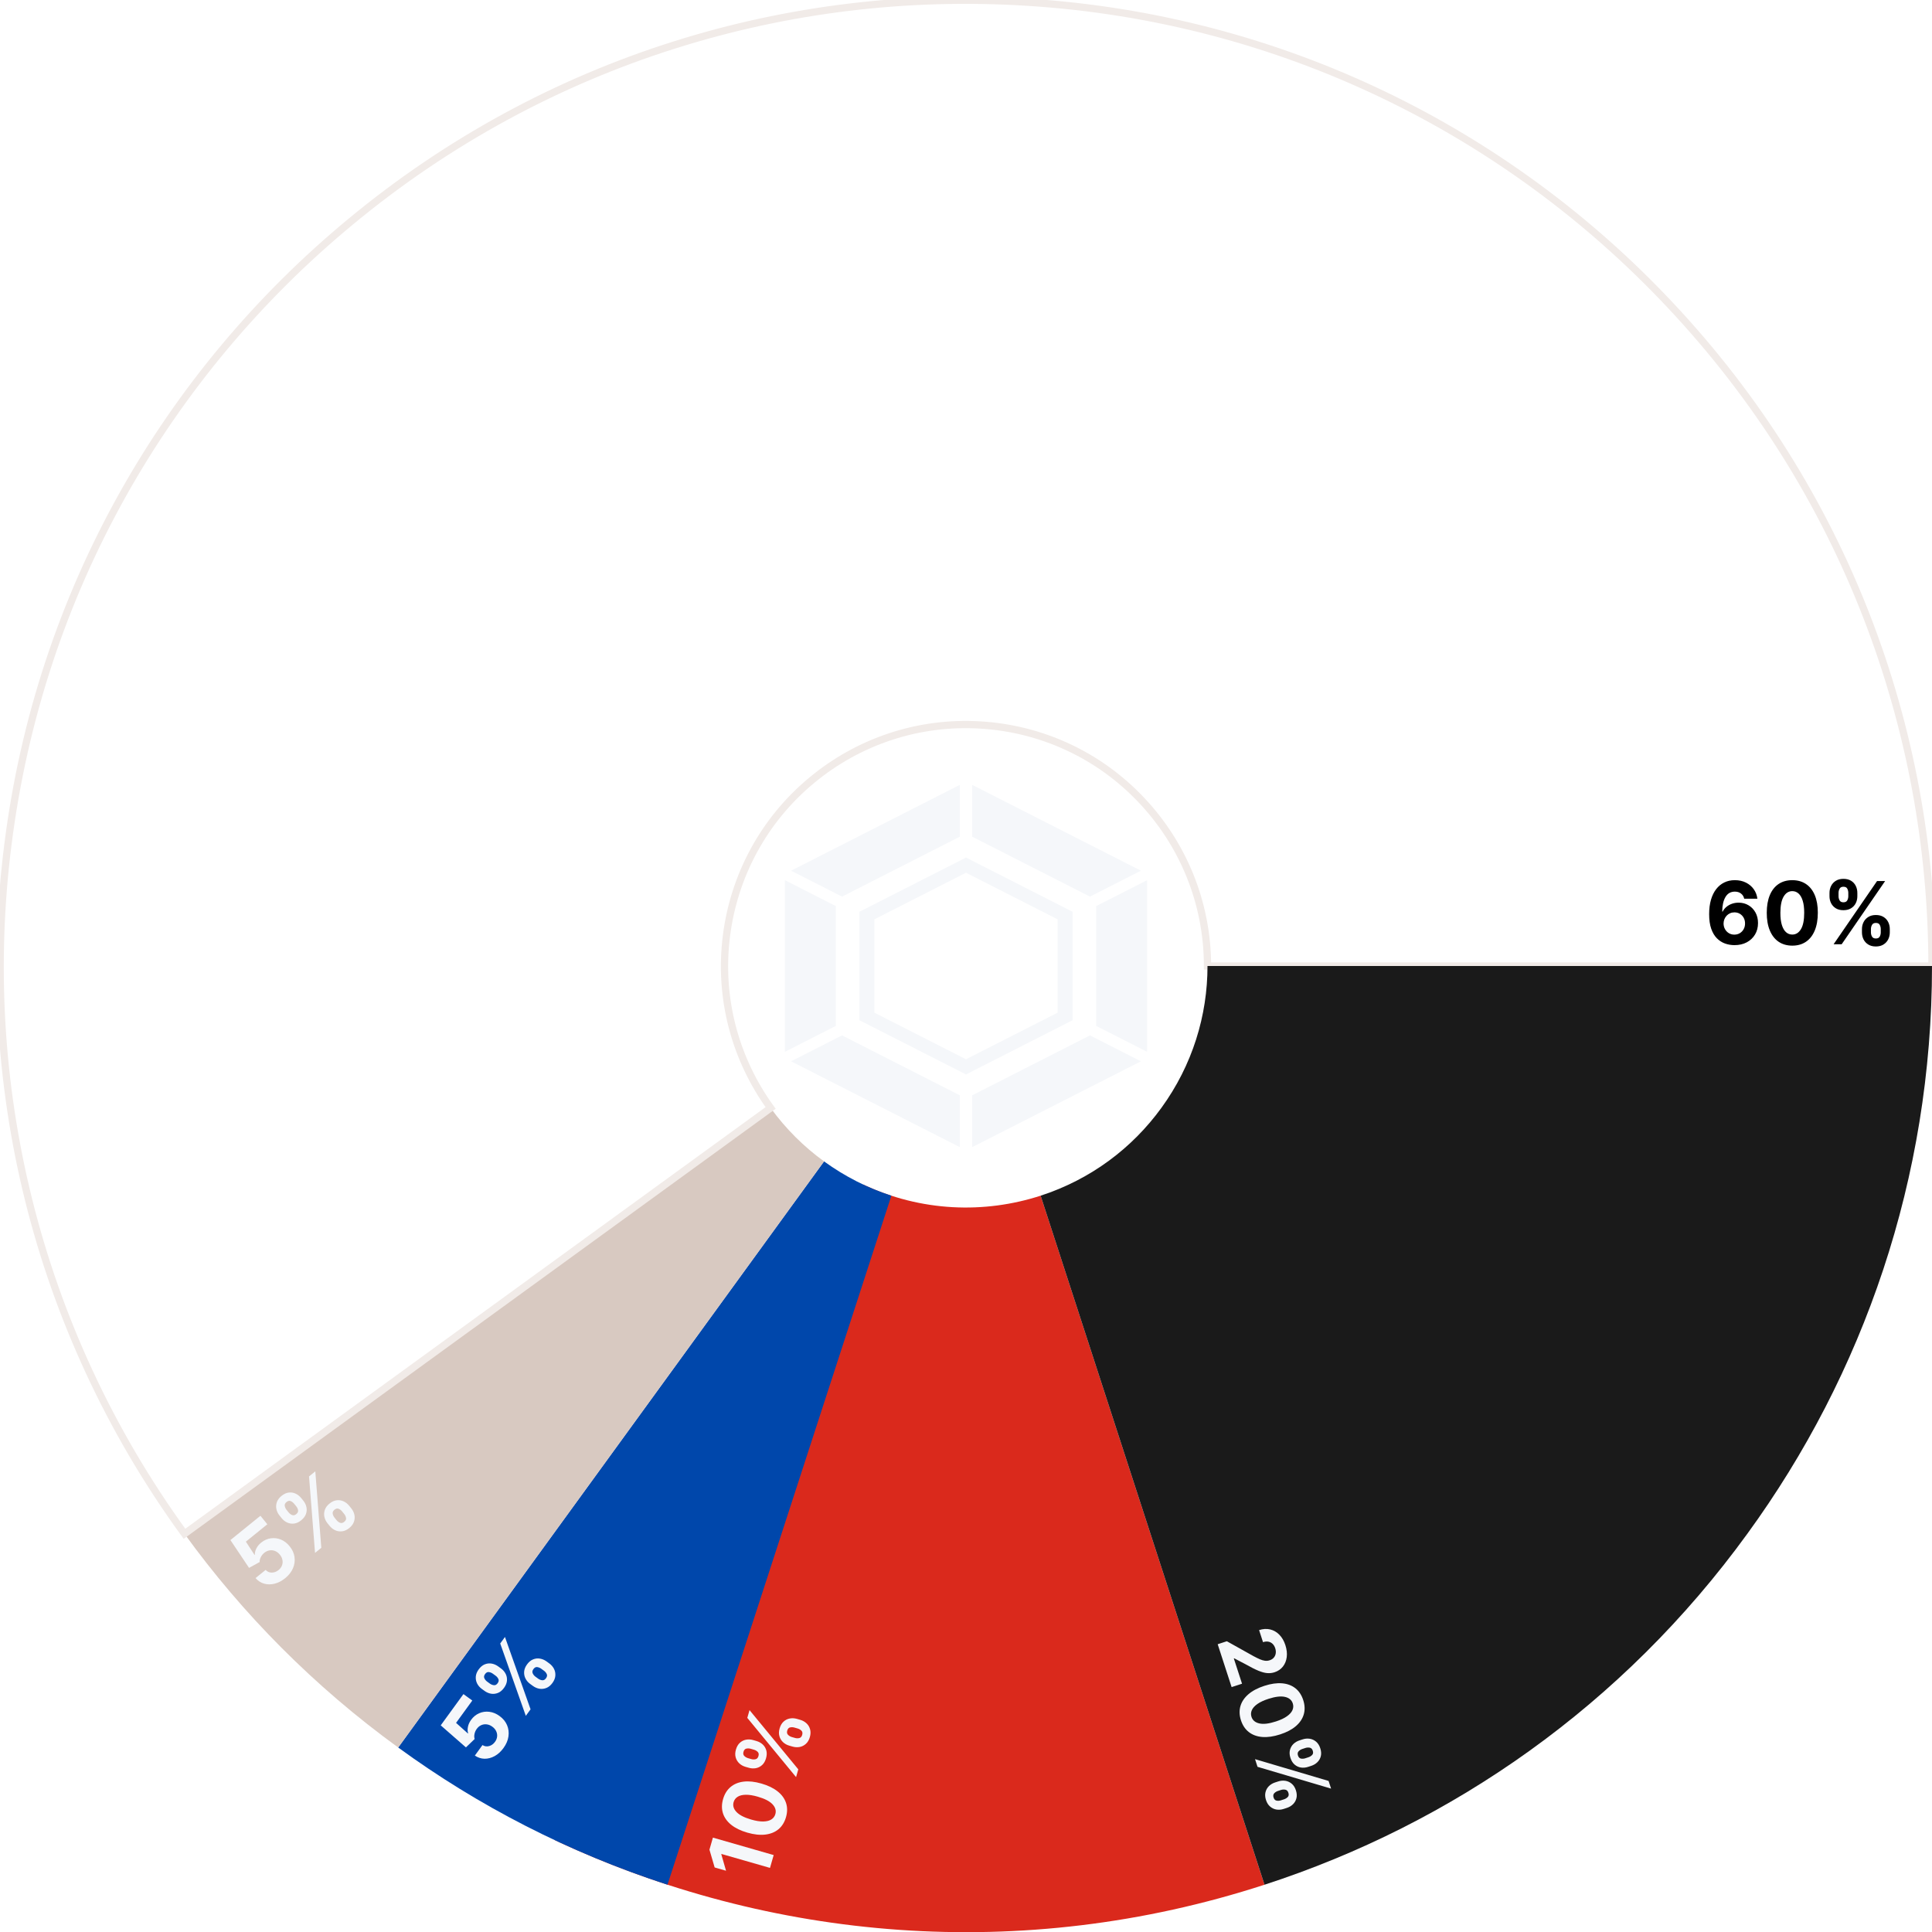 <?xml version="1.0" encoding="UTF-8"?> <svg xmlns="http://www.w3.org/2000/svg" xmlns:xlink="http://www.w3.org/1999/xlink" viewBox="0 0 800 800" width="800" height="800" fill="none"><rect id="фрейм 1" width="800" height="800" x="0" y="0" fill="rgb(255,255,255)"></rect><path id="Эллипс 5" d="M570.312 761.931L442.578 490.483C418.636 501.749 392.461 502.675 369.098 495.106L276.393 780.423C377.052 813.129 481.391 803.682 570.312 761.931Z" fill="rgb(218,41,28)" fill-rule="evenodd" transform="matrix(-1,0,0,1,800,0)"></path><path id="Эллипс 3" d="M635.114 723.607L458.779 480.902C450.053 487.241 440.641 491.963 430.902 495.106L523.607 780.423C564.638 767.091 602.047 747.733 635.114 723.607Z" fill="rgb(0,71,171)" fill-rule="evenodd" transform="matrix(-1,0,0,1,800,0)"></path><path id="Эллипс 4" d="M723.607 635.114L480.902 458.779C474.562 467.504 467.07 474.903 458.779 480.902L635.114 723.607C670.017 698.248 699.613 668.278 723.607 635.114Z" fill="rgb(216,201,193)" fill-rule="evenodd" transform="matrix(-1,0,0,1,800,0)"></path><path id="Эллипс 1" d="M3.256 349.894C16.419 244.862 69.392 154.476 145.086 91.884C226.58 24.331 327.07 -5.296 425.095 0.893C530.746 7.435 624.28 54.628 691.501 126.242C764.039 203.334 799.917 301.765 800 399.999L500 400C500 373.54 489.693 349.462 472.88 331.566C454.784 312.257 430.788 301.76 406.281 300.224C379.871 298.536 355.194 307.31 336.277 322.967C315.87 339.815 303.887 363.104 300.815 387.467C297.472 413.718 304.68 438.898 319.098 458.779L76.393 635.114C14.183 549.489 -9.075 447.337 3.256 349.894Z" fill="rgb(255,255,255)" fill-rule="evenodd"></path><path id="Эллипс 1" d="M3.256 349.894C16.419 244.862 69.392 154.476 145.086 91.884C226.58 24.331 327.07 -5.296 425.095 0.893C530.746 7.435 624.28 54.628 691.501 126.242C764.039 203.334 799.917 301.765 800 399.999L500 400C500 373.54 489.693 349.462 472.88 331.566C454.784 312.257 430.788 301.76 406.281 300.224C379.871 298.536 355.194 307.31 336.277 322.967C315.87 339.815 303.887 363.104 300.815 387.467C297.472 413.718 304.68 438.898 319.098 458.779L76.393 635.114C14.183 549.489 -9.075 447.337 3.256 349.894Z" fill-rule="evenodd" stroke="rgb(241,235,232)" stroke-width="3"></path><path id="Эллипс 3" d="M723.56 635.061C671.998 706.148 601.288 755.201 523.607 780.423L430.902 495.106C451.778 488.323 468.904 475.3 480.885 458.772C493.804 441.02 500.004 420.418 500 400L800 400C800 487.803 771.627 569.049 723.56 635.061Z" fill="rgb(26,26,26)" fill-rule="evenodd"></path><path id="Форма 2" d="M402.572 325L437.5 342.769L472.427 360.537L451.335 371.267L402.572 346.461L402.572 325ZM475 364.463L475 400L475 435.537L453.907 424.807L453.907 375.193L475 364.463ZM472.427 439.463L437.5 457.231L402.572 475L402.572 453.539L451.335 428.733L472.427 439.463ZM397.428 475L362.5 457.231L327.572 439.463L348.665 428.733L397.428 453.539L397.428 475ZM325 435.537L325 400L325 364.463L346.093 375.193L346.093 424.807L325 435.537ZM327.572 360.537L362.5 342.769L397.428 325L397.428 346.461L348.665 371.267L327.572 360.537ZM400 355.097L355.867 377.548L355.867 422.451L400 444.903L444.133 422.451L444.133 377.548L400 355.097ZM400 361.378L362.041 380.689L362.041 419.311L400 438.622L437.959 419.311L437.959 380.689L400 361.378Z" fill="rgb(245,247,250)" fill-rule="evenodd"></path><path id="" d="M718.173 391.36Q716.151 391.352 714.271 390.684Q712.398 390.007 710.913 388.513Q709.437 387.019 708.575 384.558Q707.714 382.097 707.723 378.502Q707.723 375.197 708.47 372.596Q709.226 369.994 710.623 368.184Q712.021 366.373 713.98 365.415Q715.94 364.457 718.366 364.457Q720.977 364.457 722.98 365.477Q724.993 366.496 726.215 368.236Q727.437 369.977 727.691 372.13L722.242 372.13Q721.926 370.759 720.897 369.985Q719.869 369.203 718.366 369.203Q715.809 369.203 714.481 371.427Q713.163 373.65 713.137 377.465L713.312 377.465Q713.901 376.313 714.903 375.496Q715.905 374.67 717.188 374.222Q718.472 373.773 719.913 373.773Q722.233 373.773 724.053 374.872Q725.872 375.962 726.918 377.869Q727.964 379.768 727.955 382.229Q727.964 384.883 726.725 386.957Q725.494 389.022 723.288 390.2Q721.082 391.369 718.173 391.36ZM718.138 387.01Q719.421 387.01 720.432 386.403Q721.442 385.788 722.014 384.742Q722.594 383.688 722.585 382.378Q722.594 381.077 722.022 380.04Q721.46 379.003 720.458 378.396Q719.465 377.79 718.182 377.79Q717.224 377.79 716.406 378.15Q715.598 378.502 714.991 379.135Q714.385 379.768 714.042 380.611Q713.699 381.446 713.69 382.396Q713.699 383.67 714.271 384.716Q714.851 385.762 715.853 386.386Q716.863 387.01 718.138 387.01ZM742.149 391.571Q738.854 391.562 736.48 389.954Q734.116 388.337 732.842 385.287Q731.567 382.229 731.576 377.939Q731.585 373.65 732.851 370.636Q734.125 367.621 736.489 366.039Q738.862 364.457 742.149 364.457Q745.437 364.457 747.81 366.048Q750.183 367.63 751.457 370.645Q752.731 373.659 752.723 377.939Q752.723 382.246 751.448 385.305Q750.183 388.354 747.81 389.963Q745.445 391.571 742.149 391.571ZM742.149 386.983Q744.399 386.983 745.744 384.725Q747.089 382.466 747.08 377.939Q747.08 374.96 746.465 372.982Q745.858 370.996 744.751 370.003Q743.644 369.001 742.149 369.001Q739.908 369.001 738.572 371.242Q737.236 373.475 737.219 377.939Q737.21 380.945 737.816 382.967Q738.432 384.979 739.539 385.981Q740.655 386.983 742.149 386.983ZM770.994 386.087L770.994 384.707Q770.994 383.143 771.662 381.824Q772.339 380.497 773.622 379.697Q774.914 378.889 776.751 378.889Q778.641 378.889 779.924 379.688Q781.207 380.479 781.866 381.807Q782.526 383.125 782.526 384.707L782.526 386.087Q782.526 387.66 781.858 388.987Q781.19 390.306 779.898 391.105Q778.614 391.914 776.751 391.914Q774.888 391.914 773.605 391.105Q772.321 390.306 771.654 388.987Q770.994 387.66 770.994 386.087ZM774.712 384.707L774.712 386.087Q774.712 387.001 775.152 387.81Q775.6 388.609 776.751 388.609Q777.929 388.609 778.351 387.818Q778.781 387.027 778.781 386.087L778.781 384.707Q778.781 383.775 778.368 382.976Q777.964 382.167 776.751 382.167Q775.609 382.167 775.16 382.976Q774.712 383.775 774.712 384.707ZM757.556 371.11L757.556 369.73Q757.556 368.14 758.233 366.821Q758.918 365.494 760.201 364.703Q761.485 363.912 763.313 363.912Q765.202 363.912 766.486 364.703Q767.769 365.494 768.428 366.821Q769.087 368.14 769.087 369.73L769.087 371.11Q769.087 372.692 768.419 374.011Q767.751 375.32 766.459 376.111Q765.176 376.894 763.313 376.894Q761.449 376.894 760.166 376.103Q758.883 375.303 758.215 373.993Q757.556 372.675 757.556 371.11ZM761.3 369.73L761.3 371.11Q761.3 372.042 761.739 372.833Q762.179 373.624 763.313 373.624Q764.49 373.624 764.912 372.833Q765.343 372.042 765.343 371.11L765.343 369.73Q765.343 368.79 764.93 367.99Q764.526 367.182 763.313 367.182Q762.17 367.182 761.731 367.999Q761.3 368.816 761.3 369.73ZM759.252 391L777.252 364.817L780.592 364.817L762.592 391L759.252 391Z" fill="rgb(0,0,0)" fill-rule="nonzero"></path><path id="" d="M11.69 35.36C9.885 35.36 8.273 35.029 6.855 34.367C5.443 33.699 4.324 32.782 3.498 31.616C2.678 30.444 2.247 29.105 2.206 27.6L7.576 27.6C7.641 28.613 8.068 29.436 8.859 30.069C9.65 30.696 10.594 31.01 11.69 31.01C12.557 31.01 13.324 30.816 13.992 30.43C14.66 30.043 15.185 29.501 15.565 28.804C15.946 28.106 16.134 27.31 16.128 26.413C16.134 25.493 15.94 24.685 15.548 23.987C15.161 23.284 14.628 22.736 13.948 22.344C13.269 21.945 12.489 21.746 11.61 21.746C10.837 21.74 10.09 21.898 9.369 22.221C8.654 22.537 8.098 22.965 7.699 23.504L2.769 22.625L4.017 8.817L20.013 8.817L20.013 13.352L8.578 13.352L7.91 19.9L8.06 19.9C8.522 19.256 9.217 18.72 10.143 18.292C11.068 17.864 12.105 17.65 13.254 17.65C14.83 17.65 16.236 18.023 17.473 18.767C18.709 19.505 19.685 20.521 20.399 21.816C21.114 23.105 21.469 24.588 21.463 26.264C21.469 28.027 21.061 29.595 20.241 30.966C19.421 32.337 18.275 33.412 16.805 34.191C15.34 34.971 13.635 35.36 11.69 35.36ZM39.656 30.087L39.656 28.707C39.656 27.664 39.879 26.703 40.324 25.824C40.775 24.939 41.429 24.23 42.284 23.697C43.145 23.158 44.188 22.889 45.413 22.889C46.673 22.889 47.73 23.155 48.586 23.689C49.441 24.216 50.089 24.922 50.528 25.807C50.968 26.686 51.188 27.652 51.188 28.707L51.188 30.087C51.188 31.136 50.965 32.102 50.52 32.987C50.074 33.866 49.421 34.572 48.56 35.105C47.704 35.645 46.655 35.914 45.413 35.914C44.171 35.914 43.122 35.645 42.267 35.105C41.411 34.572 40.761 33.866 40.315 32.987C39.876 32.102 39.656 31.136 39.656 30.087ZM43.374 28.707L43.374 30.087C43.374 30.696 43.52 31.27 43.813 31.81C44.112 32.343 44.645 32.609 45.413 32.609C46.198 32.609 46.731 32.346 47.013 31.818C47.3 31.291 47.443 30.714 47.443 30.087L47.443 28.707C47.443 28.086 47.306 27.509 47.03 26.976C46.761 26.436 46.222 26.167 45.413 26.167C44.651 26.167 44.121 26.436 43.822 26.976C43.523 27.509 43.374 28.086 43.374 28.707ZM26.218 15.11L26.218 13.73C26.218 12.67 26.443 11.7 26.895 10.821C27.352 9.937 28.008 9.23 28.863 8.703C29.719 8.176 30.756 7.912 31.975 7.912C33.234 7.912 34.292 8.176 35.148 8.703C36.003 9.23 36.65 9.937 37.09 10.821C37.529 11.7 37.749 12.67 37.749 13.73L37.749 15.11C37.749 16.165 37.526 17.132 37.081 18.011C36.636 18.884 35.982 19.584 35.121 20.111C34.266 20.633 33.217 20.894 31.975 20.894C30.732 20.894 29.684 20.63 28.828 20.102C27.973 19.569 27.322 18.866 26.877 17.993C26.438 17.114 26.218 16.153 26.218 15.11ZM29.962 13.73L29.962 15.11C29.962 15.731 30.108 16.306 30.401 16.833C30.694 17.36 31.219 17.624 31.975 17.624C32.76 17.624 33.293 17.36 33.574 16.833C33.861 16.306 34.005 15.731 34.005 15.11L34.005 13.73C34.005 13.104 33.867 12.523 33.592 11.99C33.322 11.451 32.783 11.182 31.975 11.182C31.213 11.182 30.686 11.454 30.393 11.999C30.105 12.544 29.962 13.121 29.962 13.73ZM27.914 35L45.914 8.817L49.254 8.817L31.254 35L27.914 35Z" fill="rgb(245,247,250)" fill-rule="nonzero" transform="matrix(0.588,-0.809,0.809,0.588,173,712.496)"></path><path id="" d="M11.69 35.36Q8.982 35.36 6.855 34.367Q4.737 33.365 3.498 31.616Q2.268 29.858 2.206 27.6L7.576 27.6Q7.673 29.12 8.859 30.069Q10.046 31.01 11.69 31.01Q12.99 31.01 13.992 30.43Q14.994 29.85 15.565 28.804Q16.137 27.758 16.128 26.413Q16.137 25.033 15.548 23.987Q14.968 22.933 13.948 22.344Q12.929 21.746 11.61 21.746Q10.45 21.737 9.369 22.221Q8.297 22.695 7.699 23.504L2.769 22.625L4.017 8.817L20.013 8.817L20.013 13.352L8.578 13.352L7.91 19.9L8.06 19.9Q8.754 18.934 10.143 18.292Q11.531 17.65 13.254 17.65Q15.618 17.65 17.473 18.767Q19.327 19.874 20.399 21.816Q21.472 23.75 21.463 26.264Q21.472 28.909 20.241 30.966Q19.011 33.023 16.805 34.191Q14.607 35.36 11.69 35.36ZM39.656 30.087L39.656 28.707Q39.656 27.143 40.324 25.824Q41.001 24.497 42.284 23.697Q43.576 22.889 45.413 22.889Q47.303 22.889 48.586 23.689Q49.869 24.48 50.528 25.807Q51.188 27.125 51.188 28.707L51.188 30.087Q51.188 31.66 50.52 32.987Q49.852 34.306 48.56 35.105Q47.276 35.914 45.413 35.914Q43.55 35.914 42.267 35.105Q40.983 34.306 40.315 32.987Q39.656 31.66 39.656 30.087ZM43.374 28.707L43.374 30.087Q43.374 31.001 43.813 31.81Q44.262 32.609 45.413 32.609Q46.591 32.609 47.013 31.818Q47.443 31.027 47.443 30.087L47.443 28.707Q47.443 27.775 47.03 26.976Q46.626 26.167 45.413 26.167Q44.27 26.167 43.822 26.976Q43.374 27.775 43.374 28.707ZM26.218 15.11L26.218 13.73Q26.218 12.14 26.895 10.821Q27.58 9.494 28.863 8.703Q30.146 7.912 31.975 7.912Q33.864 7.912 35.148 8.703Q36.431 9.494 37.09 10.821Q37.749 12.14 37.749 13.73L37.749 15.11Q37.749 16.692 37.081 18.011Q36.413 19.32 35.121 20.111Q33.838 20.894 31.975 20.894Q30.111 20.894 28.828 20.102Q27.545 19.303 26.877 17.993Q26.218 16.675 26.218 15.11ZM29.962 13.73L29.962 15.11Q29.962 16.042 30.401 16.833Q30.841 17.624 31.975 17.624Q33.152 17.624 33.574 16.833Q34.005 16.042 34.005 15.11L34.005 13.73Q34.005 12.79 33.592 11.99Q33.188 11.182 31.975 11.182Q30.832 11.182 30.393 11.999Q29.962 12.816 29.962 13.73ZM27.914 35L45.914 8.817L49.254 8.817L31.254 35L27.914 35Z" fill="rgb(245,247,250)" fill-rule="nonzero" transform="matrix(0.777,-0.629,0.629,0.777,86.746,633.388)"></path><path id="" d="M13.509 8.817L13.509 35L7.98 35L7.98 14.073L7.822 14.073L1.828 17.826L1.828 12.922L8.314 8.817L13.509 8.817ZM30 35.571Q26.704 35.562 24.331 33.954Q21.967 32.337 20.693 29.287Q19.418 26.229 19.427 21.939Q19.436 17.65 20.701 14.636Q21.976 11.621 24.34 10.039Q26.713 8.457 30 8.457Q33.287 8.457 35.66 10.048Q38.033 11.63 39.308 14.645Q40.582 17.659 40.574 21.939Q40.574 26.246 39.299 29.305Q38.033 32.355 35.66 33.963Q33.296 35.571 30 35.571ZM30 30.983Q32.25 30.983 33.595 28.725Q34.94 26.466 34.931 21.939Q34.931 18.96 34.316 16.982Q33.709 14.996 32.602 14.003Q31.494 13.001 30 13.001Q27.759 13.001 26.423 15.242Q25.087 17.475 25.07 21.939Q25.061 24.945 25.667 26.967Q26.282 28.98 27.39 29.981Q28.506 30.983 30 30.983ZM58.845 30.087L58.845 28.707Q58.845 27.143 59.513 25.824Q60.19 24.497 61.473 23.697Q62.765 22.889 64.602 22.889Q66.492 22.889 67.775 23.689Q69.058 24.48 69.717 25.807Q70.376 27.125 70.376 28.707L70.376 30.087Q70.376 31.66 69.709 32.987Q69.04 34.306 67.749 35.105Q66.465 35.914 64.602 35.914Q62.739 35.914 61.456 35.105Q60.172 34.306 59.504 32.987Q58.845 31.66 58.845 30.087ZM62.563 28.707L62.563 30.087Q62.563 31.001 63.002 31.81Q63.451 32.609 64.602 32.609Q65.78 32.609 66.202 31.818Q66.632 31.027 66.632 30.087L66.632 28.707Q66.632 27.775 66.219 26.976Q65.815 26.167 64.602 26.167Q63.459 26.167 63.011 26.976Q62.563 27.775 62.563 28.707ZM45.407 15.11L45.407 13.73Q45.407 12.14 46.084 10.821Q46.769 9.494 48.052 8.703Q49.335 7.912 51.163 7.912Q53.053 7.912 54.336 8.703Q55.62 9.494 56.279 10.821Q56.938 12.14 56.938 13.73L56.938 15.11Q56.938 16.692 56.27 18.011Q55.602 19.32 54.31 20.111Q53.027 20.894 51.163 20.894Q49.3 20.894 48.017 20.102Q46.734 19.303 46.066 17.993Q45.407 16.675 45.407 15.11ZM49.151 13.73L49.151 15.11Q49.151 16.042 49.59 16.833Q50.03 17.624 51.163 17.624Q52.341 17.624 52.763 16.833Q53.194 16.042 53.194 15.11L53.194 13.73Q53.194 12.79 52.781 11.99Q52.376 11.182 51.163 11.182Q50.021 11.182 49.581 11.999Q49.151 12.816 49.151 13.73ZM47.103 35L65.103 8.817L68.443 8.817L50.443 35L47.103 35Z" fill="rgb(245,247,250)" fill-rule="nonzero" transform="matrix(0.276,-0.961,0.961,0.276,283,771.466)"></path><path id="" d="M2.127 35L2.127 31.01L11.443 22.379Q12.639 21.227 13.447 20.314Q14.256 19.391 14.678 18.503Q15.1 17.615 15.1 16.578Q15.1 15.418 14.572 14.592Q14.054 13.757 13.148 13.309Q12.243 12.852 11.083 12.852Q9.888 12.852 8.991 13.335Q8.095 13.818 7.603 14.724Q7.119 15.629 7.119 16.886L1.863 16.886Q1.863 14.31 3.032 12.421Q4.201 10.523 6.293 9.494Q8.385 8.457 11.118 8.457Q13.931 8.457 16.023 9.45Q18.123 10.443 19.283 12.192Q20.443 13.941 20.443 16.209Q20.443 17.694 19.855 19.145Q19.274 20.586 17.789 22.344Q16.304 24.093 13.614 26.554L9.791 30.298L9.791 30.465L20.795 30.465L20.795 35L2.127 35ZM35.063 35.571Q31.767 35.562 29.394 33.954Q27.03 32.337 25.755 29.287Q24.481 26.229 24.489 21.939Q24.498 17.65 25.764 14.636Q27.038 11.621 29.403 10.039Q31.776 8.457 35.063 8.457Q38.35 8.457 40.723 10.048Q43.096 11.63 44.37 14.645Q45.645 17.659 45.636 21.939Q45.636 26.246 44.362 29.305Q43.096 32.355 40.723 33.963Q38.359 35.571 35.063 35.571ZM35.063 30.983Q37.313 30.983 38.657 28.725Q40.002 26.466 39.993 21.939Q39.993 18.96 39.378 16.982Q38.772 14.996 37.664 14.003Q36.557 13.001 35.063 13.001Q32.822 13.001 31.486 15.242Q30.15 17.475 30.132 21.939Q30.123 24.945 30.73 26.967Q31.345 28.98 32.452 29.981Q33.569 30.983 35.063 30.983ZM63.908 30.087L63.908 28.707Q63.908 27.143 64.576 25.824Q65.252 24.497 66.536 23.697Q67.828 22.889 69.665 22.889Q71.554 22.889 72.837 23.689Q74.121 24.48 74.78 25.807Q75.439 27.125 75.439 28.707L75.439 30.087Q75.439 31.66 74.771 32.987Q74.103 34.306 72.811 35.105Q71.528 35.914 69.665 35.914Q67.801 35.914 66.518 35.105Q65.235 34.306 64.567 32.987Q63.908 31.66 63.908 30.087ZM67.625 28.707L67.625 30.087Q67.625 31.001 68.065 31.81Q68.513 32.609 69.665 32.609Q70.842 32.609 71.264 31.818Q71.695 31.027 71.695 30.087L71.695 28.707Q71.695 27.775 71.282 26.976Q70.877 26.167 69.665 26.167Q68.522 26.167 68.074 26.976Q67.625 27.775 67.625 28.707ZM50.469 15.11L50.469 13.73Q50.469 12.14 51.146 10.821Q51.831 9.494 53.115 8.703Q54.398 7.912 56.226 7.912Q58.116 7.912 59.399 8.703Q60.682 9.494 61.341 10.821Q62 12.14 62 13.73L62 15.11Q62 16.692 61.333 18.011Q60.664 19.32 59.373 20.111Q58.089 20.894 56.226 20.894Q54.363 20.894 53.08 20.102Q51.796 19.303 51.128 17.993Q50.469 16.675 50.469 15.11ZM54.213 13.73L54.213 15.11Q54.213 16.042 54.653 16.833Q55.092 17.624 56.226 17.624Q57.404 17.624 57.826 16.833Q58.256 16.042 58.256 15.11L58.256 13.73Q58.256 12.79 57.843 11.99Q57.439 11.182 56.226 11.182Q55.084 11.182 54.644 11.999Q54.213 12.816 54.213 13.73ZM52.166 35L70.165 8.817L73.505 8.817L55.505 35L52.166 35Z" fill="rgb(245,247,250)" fill-rule="nonzero" transform="matrix(0.309,0.951,-0.951,0.309,536.847,668)"></path></svg> 